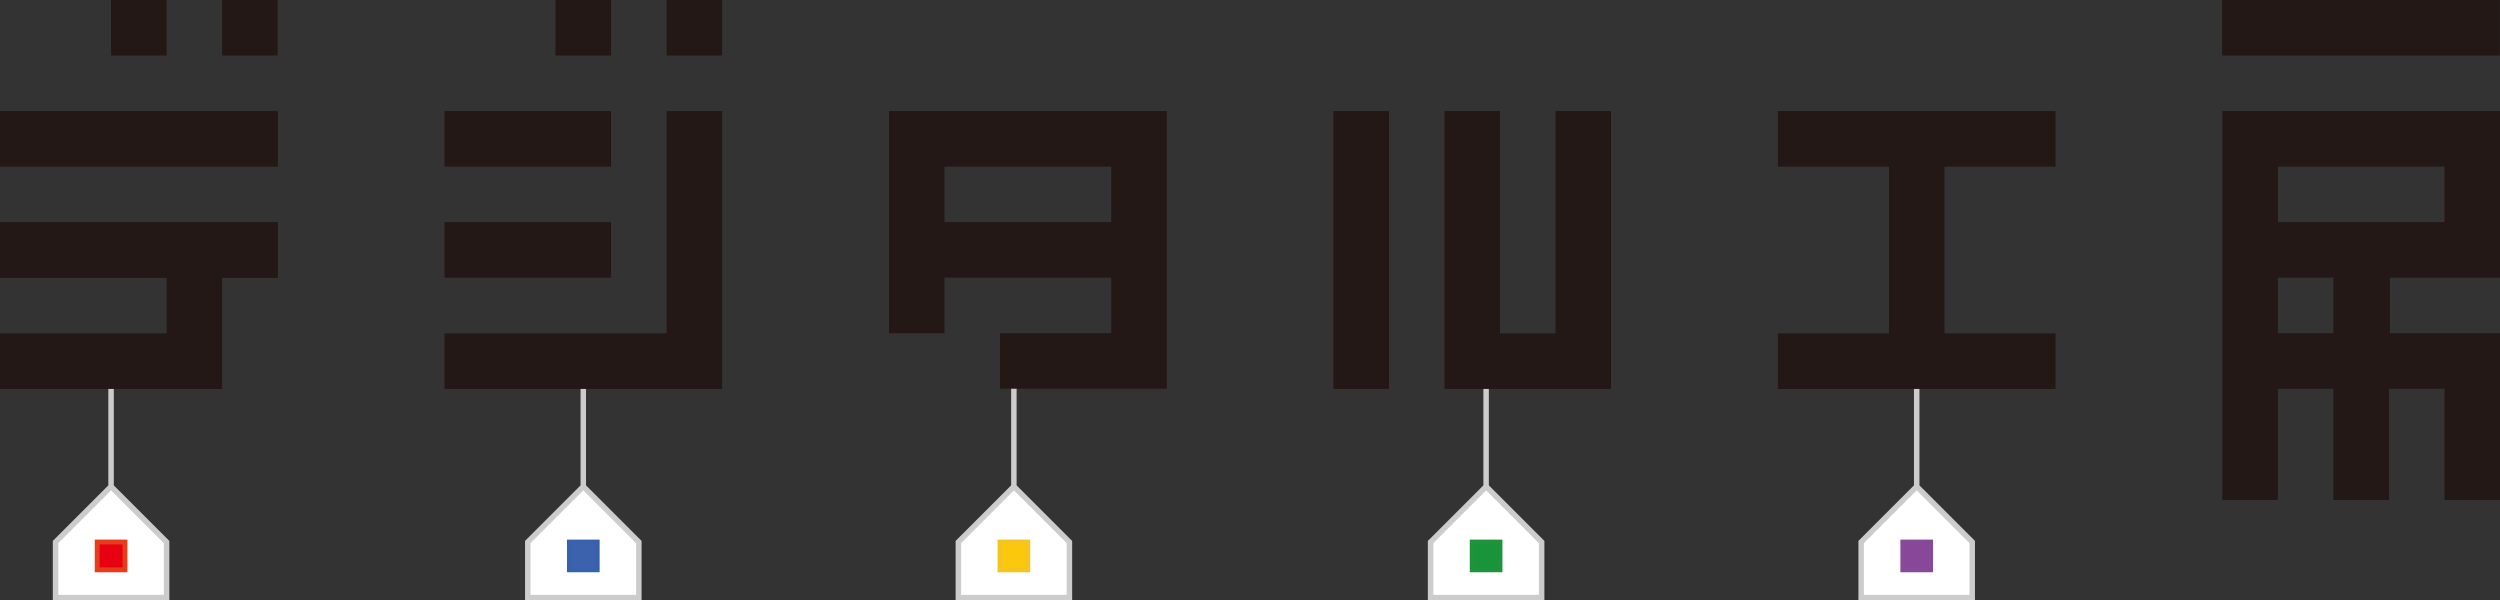 <svg id="レイヤー_1" data-name="レイヤー 1" xmlns="http://www.w3.org/2000/svg" viewBox="0 0 127.85 30.7"><rect x="0" y="0" width="127.85" height="30.7" fill="#333333" stroke="none"/><defs><style>.cls-1{fill:#fff;stroke:#ccc;stroke-linecap:square;stroke-width:0.28px;}.cls-1,.cls-2,.cls-3,.cls-4,.cls-5,.cls-6{stroke-miterlimit:10;}.cls-2{fill:#e60012;stroke:#e83b19;}.cls-2,.cls-3,.cls-4,.cls-5,.cls-6{stroke-width:0.25px;}.cls-3{fill:#3d62ad;stroke:#3861ad;}.cls-4{fill:#fcc80e;stroke:#f4c51e;}.cls-5{fill:#18943b;stroke:#1e933a;}.cls-6{fill:#884798;stroke:#874999;}.cls-7{fill:#231815;}</style></defs><title>d_kobo</title><polyline class="cls-1" points="5.68 19.89 5.68 24.88 2.84 27.72 2.84 30.56 8.52 30.56 8.52 27.72 5.68 24.88"/><polyline class="cls-1" points="29.83 19.89 29.83 24.88 26.99 27.72 26.99 30.56 32.67 30.56 32.67 27.72 29.83 24.88"/><polyline class="cls-1" points="51.85 19.89 51.85 24.88 49.01 27.72 49.01 30.56 54.69 30.56 54.69 27.72 51.85 24.88"/><polyline class="cls-1" points="76 19.89 76 24.88 73.16 27.72 73.16 30.56 78.84 30.56 78.84 27.72 76 24.88"/><polyline class="cls-1" points="98.02 19.89 98.02 24.88 95.18 27.72 95.18 30.56 100.86 30.56 100.86 27.72 98.02 24.88"/><rect class="cls-2" x="4.97" y="27.72" width="1.42" height="1.42"/><rect class="cls-3" x="29.12" y="27.72" width="1.42" height="1.42"/><rect class="cls-4" x="51.14" y="27.72" width="1.42" height="1.42"/><rect class="cls-5" x="75.29" y="27.72" width="1.42" height="1.42"/><rect class="cls-6" x="97.31" y="27.72" width="1.42" height="1.42"/><rect class="cls-7" x="113.64" width="14.2" height="2.84"/><path class="cls-7" d="M198.75,159.42v19.89h2.84v-5.69h2.84v5.69h2.84v-5.69h2.84v5.69H213v-8.53h-5.68v-2.84H213v-8.52Zm5.68,11.36h-2.84v-2.84h2.84Zm5.68-5.68h-8.52v-2.84h8.52Z" transform="translate(-85.1 -153.74)"/><polygon class="cls-7" points="105.12 8.52 105.12 5.68 90.92 5.68 90.92 8.52 96.6 8.52 96.6 17.05 90.92 17.05 90.92 19.89 96.6 19.89 99.44 19.89 105.12 19.89 105.12 17.05 99.44 17.05 99.44 8.52 105.12 8.52"/><rect class="cls-7" x="68.19" y="5.68" width="2.84" height="14.21"/><rect class="cls-7" x="22.73" y="5.68" width="8.52" height="2.84"/><rect class="cls-7" x="22.73" y="11.36" width="8.52" height="2.84"/><rect class="cls-7" y="5.68" width="14.21" height="2.84"/><polygon class="cls-7" points="14.21 14.21 14.21 11.36 0 11.36 0 14.21 8.52 14.21 8.52 17.05 0 17.05 0 19.89 8.52 19.89 11.36 19.89 11.36 14.21 14.21 14.21"/><rect class="cls-7" x="5.68" width="2.84" height="2.84"/><rect class="cls-7" x="11.36" width="2.84" height="2.84"/><rect class="cls-7" x="28.41" width="2.84" height="2.84"/><rect class="cls-7" x="34.09" width="2.84" height="2.84"/><polygon class="cls-7" points="36.93 5.68 34.09 5.68 34.09 17.05 22.73 17.05 22.73 19.89 36.93 19.89 36.93 17.05 36.93 5.68"/><polygon class="cls-7" points="82.39 5.68 79.55 5.68 79.55 17.05 76.71 17.05 76.71 5.68 73.87 5.68 73.87 19.89 76.71 19.89 82.39 19.89 82.39 17.05 82.39 5.68"/><path class="cls-7" d="M141.93,159.42H130.56v11.36h2.84v-2.84h8.53v2.84h-5.69v2.84h8.53v-14.2Zm0,5.68H133.4v-2.84h8.53Z" transform="translate(-85.1 -153.74)"/></svg>